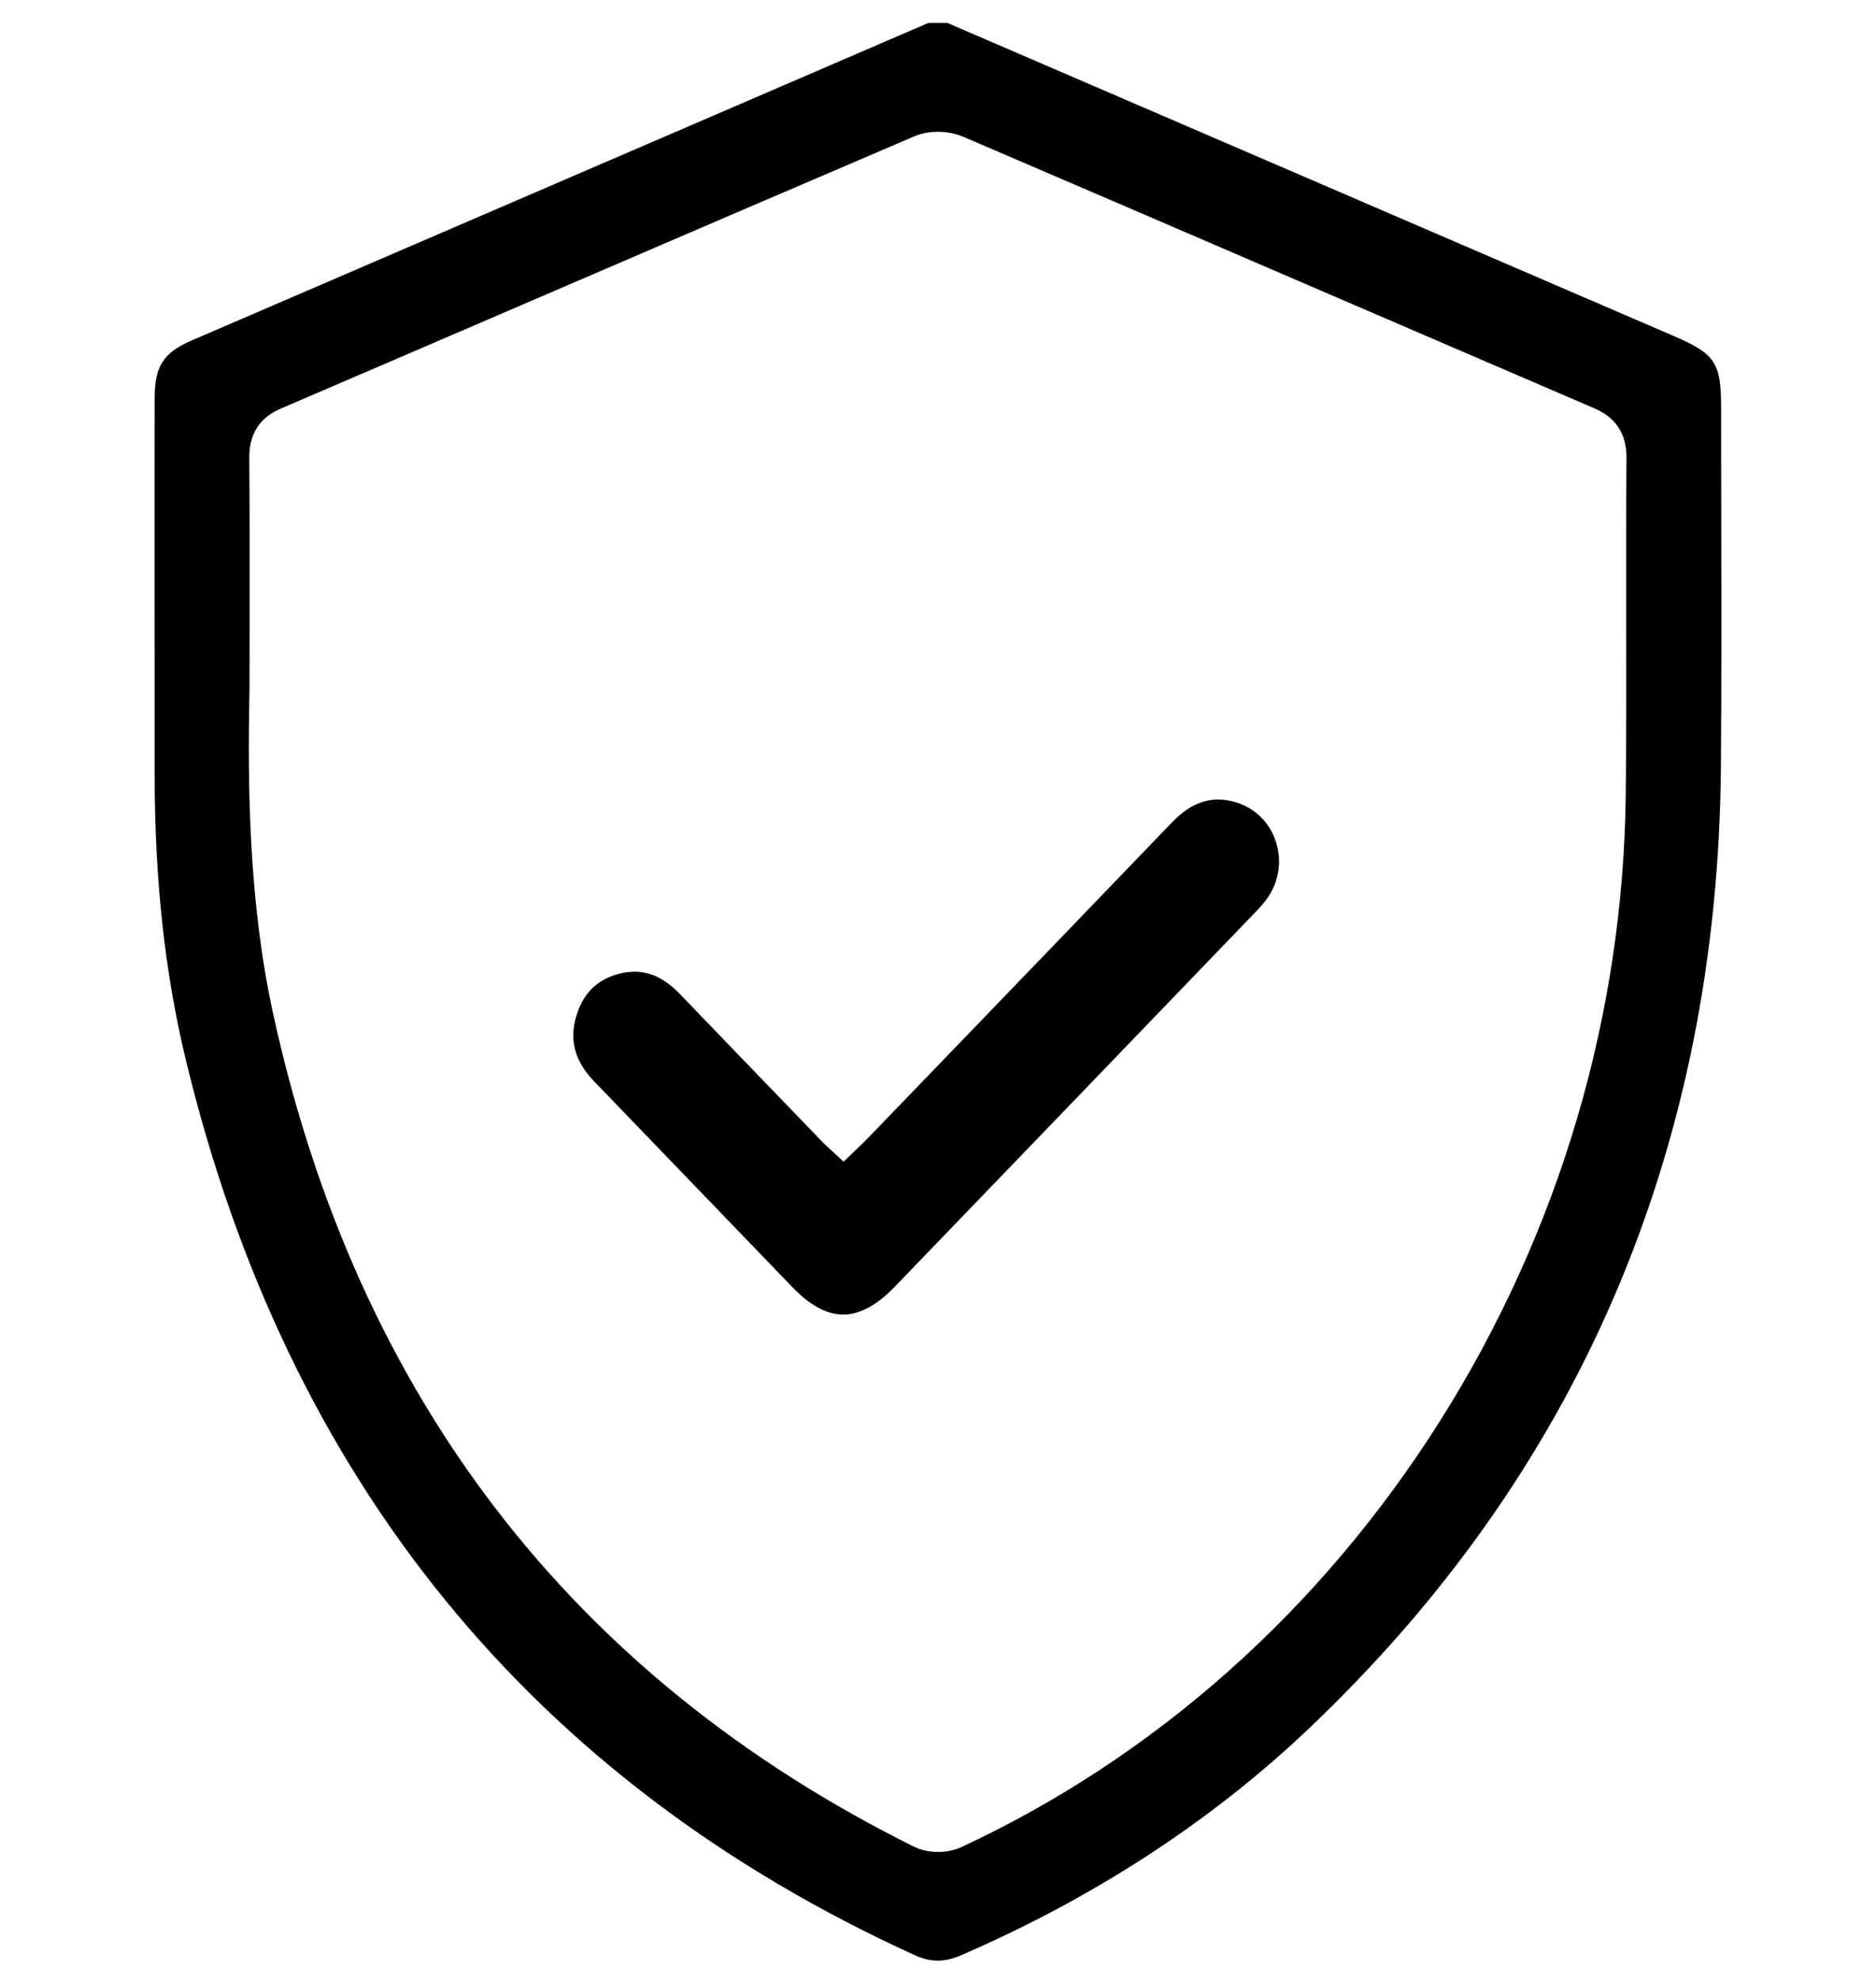 <svg width="18" height="19" viewBox="0 0 18 19" fill="none" xmlns="http://www.w3.org/2000/svg">
<path d="M11.864 7.697C11.635 7.626 11.437 7.687 11.242 7.891C10.468 8.697 9.679 9.514 8.917 10.305L8.341 10.902C8.309 10.936 8.276 10.968 8.24 11.002C8.224 11.017 8.208 11.033 8.191 11.049L8.094 11.143L7.996 11.051C7.983 11.04 7.972 11.029 7.96 11.019C7.935 10.996 7.912 10.975 7.891 10.953L7.621 10.673C7.257 10.296 6.892 9.918 6.529 9.54C6.387 9.391 6.245 9.32 6.09 9.32C6.053 9.32 6.016 9.324 5.978 9.331C5.745 9.379 5.598 9.515 5.529 9.747C5.461 9.977 5.516 10.179 5.694 10.365C6.33 11.026 6.966 11.686 7.603 12.346C7.941 12.697 8.244 12.695 8.585 12.342C9.726 11.158 10.867 9.974 12.007 8.789L12.024 8.772C12.072 8.722 12.116 8.676 12.152 8.626C12.269 8.466 12.303 8.267 12.244 8.08C12.187 7.895 12.048 7.755 11.864 7.697Z" fill="currentColor"/>
<path d="M16.514 3.915C16.514 3.479 16.459 3.395 16.062 3.224C14.34 2.482 12.619 1.741 10.898 0.999L9.09 0.22H8.907L8.775 0.277L6.866 1.1C5.189 1.822 3.513 2.544 1.836 3.267C1.566 3.384 1.484 3.514 1.484 3.822C1.483 4.687 1.483 5.552 1.484 6.417V7.429C1.484 8.435 1.581 9.327 1.781 10.158C2.752 14.191 5.108 17.084 8.783 18.756C8.93 18.822 9.064 18.822 9.219 18.755C10.49 18.205 11.608 17.478 12.541 16.596C15.146 14.132 16.482 11.021 16.512 7.352C16.518 6.565 16.517 5.766 16.515 4.994C16.514 4.634 16.514 4.275 16.514 3.915ZM15.603 5.839C15.604 6.39 15.605 7.013 15.599 7.61C15.578 9.732 14.963 11.812 13.82 13.624C12.677 15.435 11.087 16.851 9.223 17.717C9.158 17.747 9.081 17.763 9 17.763C8.916 17.763 8.835 17.745 8.768 17.712C5.492 16.083 3.424 13.396 2.621 9.725C2.386 8.647 2.375 7.545 2.394 6.608C2.394 6.383 2.394 6.17 2.395 5.969V5.937C2.395 5.369 2.396 4.879 2.392 4.395C2.39 4.163 2.489 4.007 2.694 3.919C3.548 3.553 4.402 3.185 5.255 2.818C6.405 2.323 7.595 1.811 8.772 1.308C8.912 1.248 9.097 1.25 9.243 1.312C10.393 1.805 11.557 2.306 12.682 2.791C13.55 3.165 14.419 3.539 15.287 3.912C15.425 3.971 15.608 4.085 15.606 4.395C15.602 4.878 15.603 5.367 15.603 5.839Z" fill="currentColor"/>
</svg>
